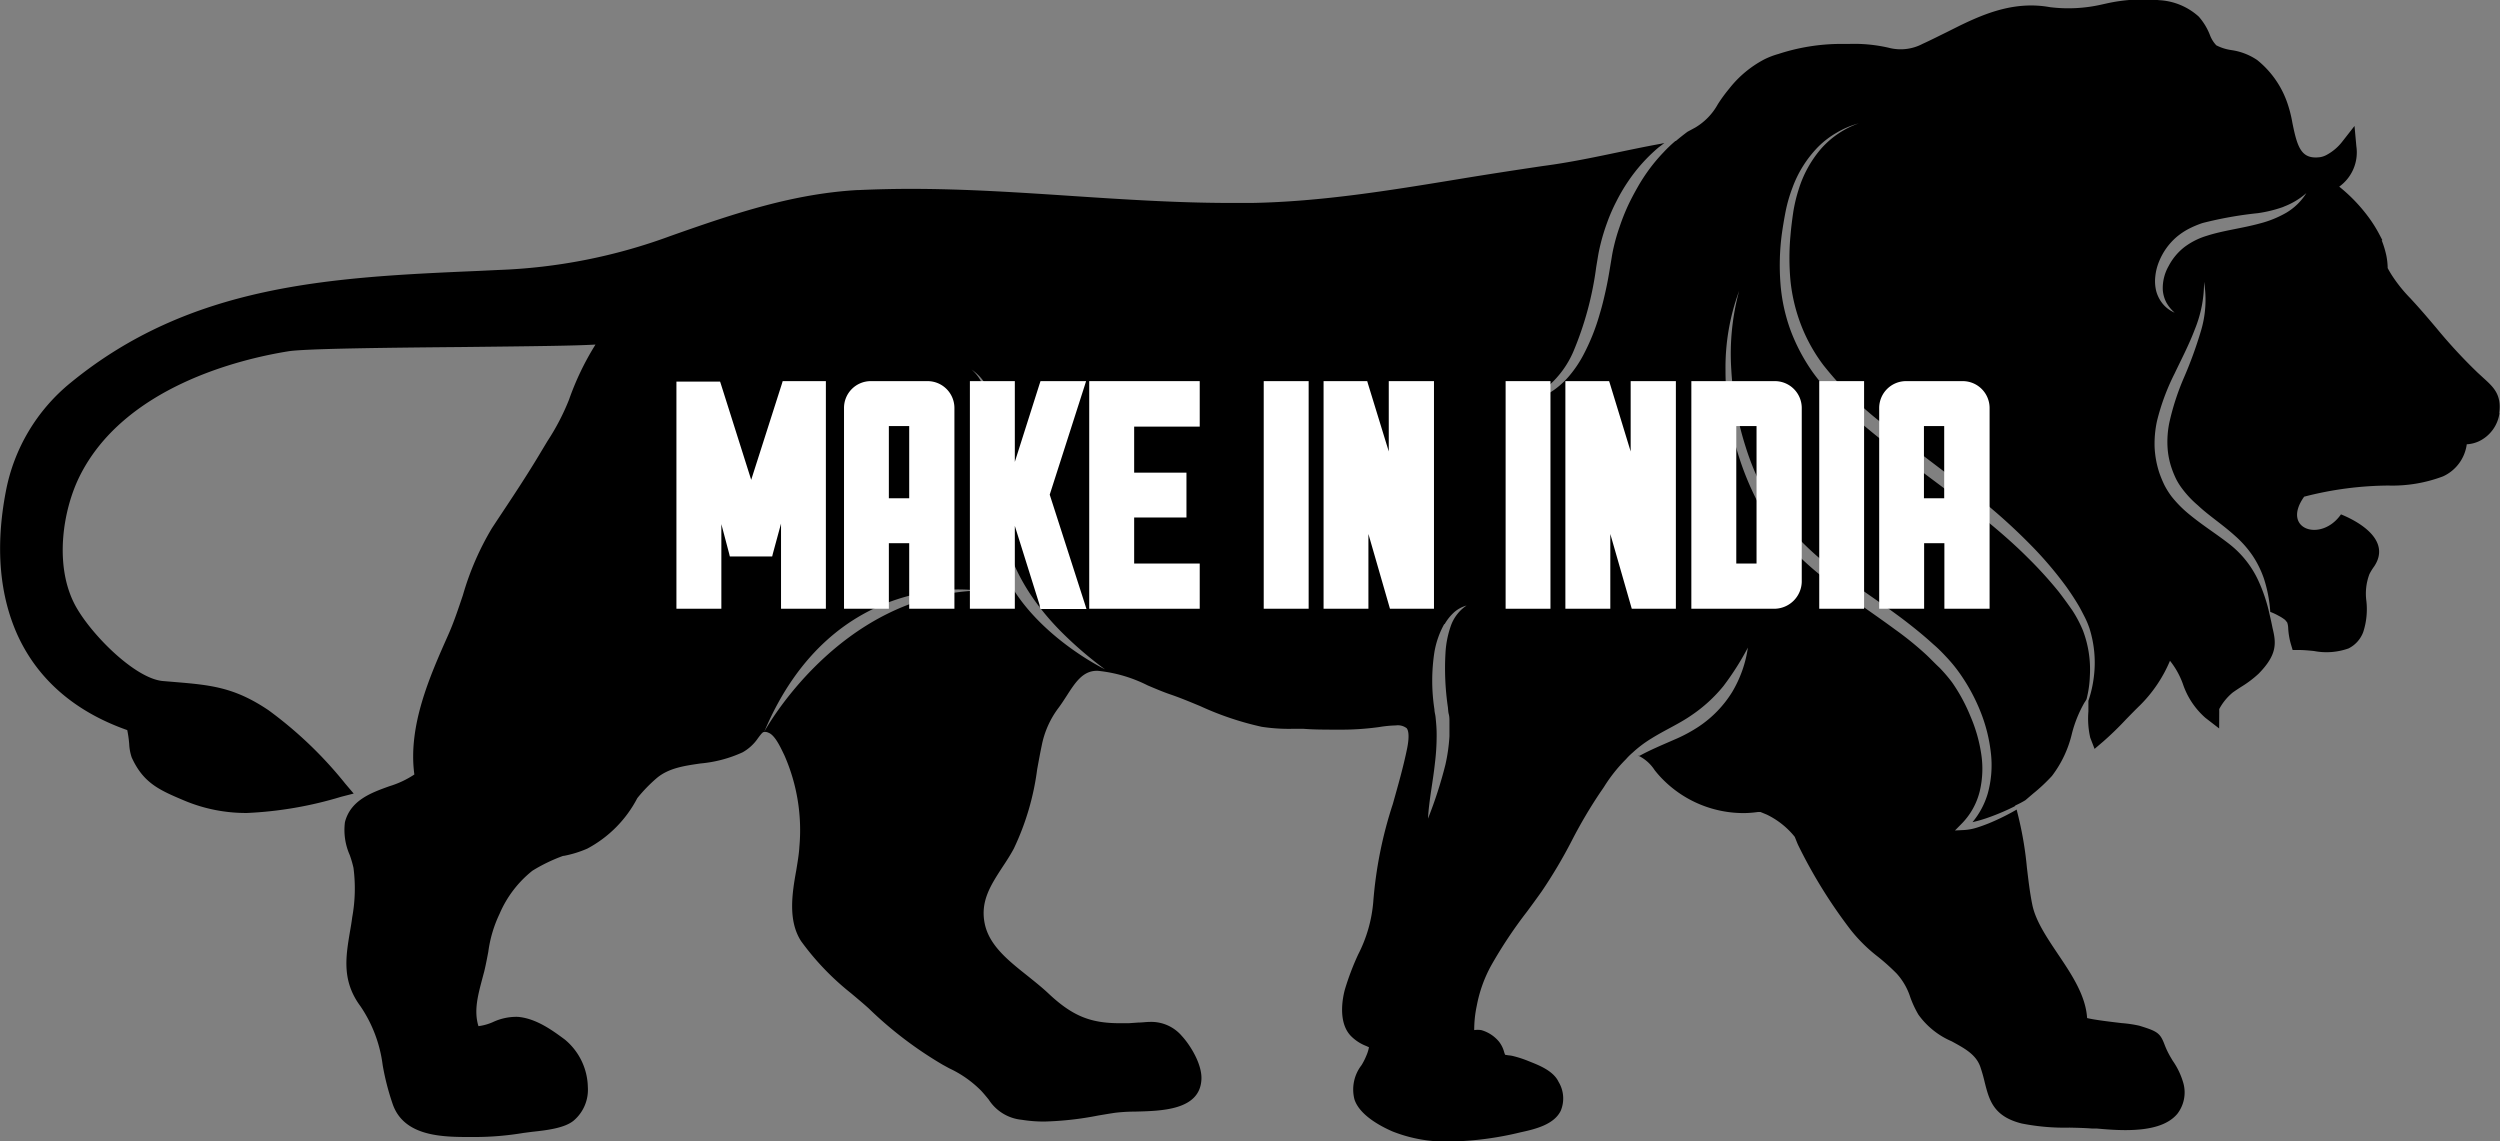 <svg id="Layer_1" data-name="Layer 1" xmlns="http://www.w3.org/2000/svg" viewBox="0 0 271.5 123.91"><rect x="0" y="0" width="271.5" height="123.91" fill="#808080" stroke="none"/><path d="M432.44,404.79a4,4,0,0,1-2.18,3,3.61,3.61,0,0,1-1.37.35,4.47,4.47,0,0,1-2.57,3.48,15.52,15.52,0,0,1-5.93,1,37.43,37.43,0,0,0-9.16,1.21c-2.54,3.56,1.86,5,4,1.92,2.27.92,5.42,2.95,3.6,5.66a6,6,0,0,0-.51.83,6,6,0,0,0-.33,2.93,8,8,0,0,1-.34,3.35,3.25,3.25,0,0,1-1.6,1.79,7.15,7.15,0,0,1-3.75.28c-.59-.06-1.15-.11-1.65-.11l-.67,0-.19-.64a7.7,7.7,0,0,1-.29-1.69,2.14,2.14,0,0,0-.11-.66l-.22-.27a4.08,4.08,0,0,0-.7-.45l0,0a6.39,6.39,0,0,0-.92-.43h0a14.74,14.74,0,0,0-.69-3.62,10.89,10.89,0,0,0-1.23-2.49,11.44,11.44,0,0,0-1.84-2.09c-.68-.62-1.4-1.18-2.1-1.72s-1.4-1.08-2-1.65a11,11,0,0,1-1.72-1.83,6.85,6.85,0,0,1-.63-1,10.36,10.36,0,0,1-.48-1.15,8.65,8.65,0,0,1-.47-2.41,10.57,10.57,0,0,1,.18-2.5,27,27,0,0,1,1.59-4.94,45,45,0,0,0,1.85-5.07,11.78,11.78,0,0,0,.35-5.37,13.45,13.45,0,0,1-1,5.15c-.62,1.65-1.44,3.21-2.21,4.83a24.17,24.17,0,0,0-1.9,5.13,11.61,11.61,0,0,0-.26,2.83,10.47,10.47,0,0,0,.52,2.82,12.67,12.67,0,0,0,.55,1.32,8.66,8.66,0,0,0,.78,1.24,12.64,12.64,0,0,0,2,2c1.43,1.17,2.95,2.12,4.3,3.18a10.72,10.72,0,0,1,3.14,4,17.59,17.59,0,0,1,1.19,3.59h0c.12.5.23,1,.33,1.51.4,1.64.52,2.87-1.5,4.94a11.56,11.56,0,0,1-1.89,1.43c-.34.22-.66.43-.94.63a6,6,0,0,0-1.46,1.79,1.47,1.47,0,0,0,0,.21L402,439l-1.49-1.15a8.47,8.47,0,0,1-2.45-3.69,8.83,8.83,0,0,0-1.4-2.51,15,15,0,0,1-3.27,4.85c-.49.47-1,1-1.51,1.52a34,34,0,0,1-2.46,2.39l-.95.81L388,440a9.38,9.38,0,0,1-.2-2.85c0-.33,0-.75,0-1.15h0a12.89,12.89,0,0,0,.6-2.67,12.38,12.38,0,0,0-.48-5.19,9.48,9.48,0,0,0-.51-1.22c-.2-.39-.4-.78-.61-1.16-.44-.75-.92-1.48-1.42-2.18a41.11,41.11,0,0,0-3.35-4,63.27,63.27,0,0,0-7.73-6.83l-4.08-3.1-2-1.57-2-1.6a37.47,37.47,0,0,1-7.21-6.95,18,18,0,0,1-2.4-4.31,18.71,18.71,0,0,1-1.16-4.8,27,27,0,0,1,0-5c.07-.84.18-1.68.3-2.51a16.53,16.53,0,0,1,.58-2.43,12.34,12.34,0,0,1,2.38-4.37,9.82,9.82,0,0,1,4.14-2.82,9.36,9.36,0,0,0-2.37,1,9.64,9.64,0,0,0-2.06,1.58,12.45,12.45,0,0,0-2.76,4.41,16,16,0,0,0-.73,2.51c-.17.86-.31,1.71-.43,2.56a26,26,0,0,0-.15,5.22,19,19,0,0,0,1.09,5.15,20.12,20.12,0,0,0,2.48,4.67,27.7,27.7,0,0,0,3.49,3.92c1.26,1.19,2.59,2.29,3.93,3.36l2,1.59c.67.53,1.36,1,2,1.57l4.1,3.07c1.37,1,2.71,2.05,4,3.13s2.55,2.2,3.75,3.4a44.46,44.46,0,0,1,3.4,3.74c.51.66,1,1.34,1.46,2a13.25,13.25,0,0,1,1.16,2.2,11.94,11.94,0,0,1,.75,4.9,11.59,11.59,0,0,1-.35,2.5c0,.05-.08.16-.09.2h0l-.16.24a13.49,13.49,0,0,0-1.35,3.35,12.17,12.17,0,0,1-2.17,4.6,18.69,18.69,0,0,1-2.05,1.92l-.83.71a9.12,9.12,0,0,1-1,.53c0,.05,0,.18,0,.5l0-.5c-.06,0-.15.13-.21.16l-.56.27a25,25,0,0,1-2.47,1c-.42.14-.85.27-1.27.37l-.24.06a8.67,8.67,0,0,0,1.65-3.08,11.53,11.53,0,0,0,.34-4.52,17.12,17.12,0,0,0-1.1-4.36,20.17,20.17,0,0,0-2.13-4,16,16,0,0,0-1.41-1.78c-.51-.55-1-1.07-1.59-1.57-1.09-1-2.24-1.92-3.41-2.81-2.35-1.76-4.79-3.34-7.08-5.07a30.45,30.45,0,0,1-6.11-5.88,18.38,18.38,0,0,1-1.17-1.75c-.36-.61-.7-1.23-1-1.87a28.27,28.27,0,0,1-1.6-4,35.21,35.21,0,0,1-1.06-4.16,32.32,32.32,0,0,1-.52-4.27,26.2,26.2,0,0,1,.85-8.58,24,24,0,0,0-1.48,8.59,30.88,30.88,0,0,0,.3,4.4A31.47,31.47,0,0,0,351.2,413c.31.68.64,1.35,1,2a21.68,21.68,0,0,0,1.21,1.89,24.84,24.84,0,0,0,2.93,3.38,36.86,36.86,0,0,0,3.37,2.88c2.33,1.78,4.76,3.38,7.08,5.09a35.24,35.24,0,0,1,3.33,2.69c.52.48,1,1,1.52,1.48A17.09,17.09,0,0,1,373,434,18.8,18.8,0,0,1,375,437.7a16.4,16.4,0,0,1,1.15,4,10.57,10.57,0,0,1-.15,4.12,7.6,7.6,0,0,1-2,3.56l-.69.7,1-.05a5.78,5.78,0,0,0,1.41-.27c.45-.14.87-.3,1.3-.47a25.22,25.22,0,0,0,2.46-1.18l.53-.3h0c.09.38.19.76.28,1.16a37.64,37.64,0,0,1,.83,5.12c.16,1.35.32,2.74.59,4.06.36,1.77,1.61,3.6,2.8,5.38,1.49,2.21,3,4.49,3.15,6.92.82.21,2.76.43,3.76.55a13.42,13.42,0,0,1,1.9.28c1.92.59,2.26.77,2.73,2a8.76,8.76,0,0,0,.52,1.14c.1.19.24.42.39.67a8.09,8.09,0,0,1,1.17,2.49,3.8,3.8,0,0,1-.67,3.27c-1,1.19-2.82,1.77-5.64,1.77-1.13,0-2.22-.09-3.1-.17l-.51,0c-.73-.06-1.57-.08-2.46-.1a23.82,23.82,0,0,1-5.2-.45c-3.07-.77-3.52-2.55-4-4.43a17.77,17.77,0,0,0-.49-1.73c-.48-1.35-1.71-2-3.12-2.77a8.61,8.61,0,0,1-3.6-2.89,11.14,11.14,0,0,1-.89-1.91,7,7,0,0,0-1.47-2.55,23.21,23.21,0,0,0-2-1.8,17,17,0,0,1-3-2.95,54.58,54.58,0,0,1-5.65-9.1c-.16-.32-.28-.67-.42-1h0a8.83,8.83,0,0,0-3.05-2.42l-.68-.28-.24,0a11.81,11.81,0,0,1-1.45.12,12.35,12.35,0,0,1-8.8-3.55,11.5,11.5,0,0,1-1-1.12,4.38,4.38,0,0,0-1.62-1.49h0a.84.84,0,0,0-.24-.06l-.16,0,.16,0,.23,0c.61-.34,1.23-.63,1.87-.92s1.51-.66,2.28-1a16.35,16.35,0,0,0,2.27-1.25,12.25,12.25,0,0,0,3.63-3.75,13,13,0,0,0,1.71-4.83,29.94,29.94,0,0,1-2.65,4.17,16,16,0,0,1-3.51,3.2c-1.28.89-2.82,1.57-4.27,2.47a12.84,12.84,0,0,0-2.07,1.55h0c-.15.13-.33.29-.58.55h0l-.16.18a16.71,16.71,0,0,0-2.38,3c-.14.21-.26.39-.37.54a52.27,52.27,0,0,0-3.13,5.3,53.3,53.3,0,0,1-3.26,5.5c-.53.75-1.08,1.5-1.62,2.23a49.09,49.09,0,0,0-3.86,5.8,14.64,14.64,0,0,0-1.58,4.39,12.54,12.54,0,0,0-.28,2.66,2.48,2.48,0,0,1,.77,0,3.87,3.87,0,0,1,1.91,1.24,3.13,3.13,0,0,1,.56,1.11,2,2,0,0,0,.12.33l.37.06a2.87,2.87,0,0,1,.46.07,11.93,11.93,0,0,1,1.72.56l.25.1c1,.4,2.46,1,3,2.15a3.47,3.47,0,0,1,.24,3.13c-.72,1.5-2.74,2-4.37,2.35a34.68,34.68,0,0,1-7.68,1,15.7,15.7,0,0,1-6.21-1.09c-1.32-.57-3.61-1.79-4.15-3.5a4.32,4.32,0,0,1,.77-3.7,6.67,6.67,0,0,0,.51-1,4.25,4.25,0,0,0,.3-.95l-.31-.14a4.72,4.72,0,0,1-1.65-1.08c-1.53-1.58-.81-4.5-.65-5.07a28.59,28.59,0,0,1,1.44-3.79,15.23,15.23,0,0,0,1.64-5.75,45.22,45.22,0,0,1,2.12-10.58c.56-2,1.14-4,1.56-6.07.29-1.47.09-2-.06-2.17a1.57,1.57,0,0,0-1.16-.3,13,13,0,0,0-1.83.18,30.2,30.2,0,0,1-4.47.28c-1.29,0-2.58,0-3.73-.09l-1.25,0a19.47,19.47,0,0,1-3.3-.22,32.85,32.85,0,0,1-6.66-2.24c-1.18-.49-2.29-.95-3.36-1.31-.75-.26-1.52-.59-2.35-.94a15.44,15.44,0,0,0-5.43-1.59h-.1c-1.54,0-2.36,1.29-3.3,2.75-.28.43-.56.87-.87,1.28a10,10,0,0,0-1.83,4.14c-.17.81-.32,1.64-.48,2.51a28.51,28.51,0,0,1-2.54,8.63c-.38.71-.81,1.37-1.23,2-1.3,2-2.42,3.73-1.93,6.14s2.63,4.07,4.73,5.74c.77.62,1.51,1.21,2.17,1.83,2.58,2.43,4.53,3.25,7.75,3.25l1,0,1-.07c.44,0,.86-.07,1.29-.07a4.36,4.36,0,0,1,3.47,1.53c.88.95,2.25,3.09,2.12,4.79-.22,3.25-4.26,3.35-7.21,3.42a19.26,19.26,0,0,0-2.1.12c-.63.09-1.26.2-1.92.31a34.56,34.56,0,0,1-5.81.65,15,15,0,0,1-2.46-.19,4.81,4.81,0,0,1-3.6-2.2c-.23-.28-.48-.59-.8-.94a12,12,0,0,0-3.48-2.45l-.73-.4a42.12,42.12,0,0,1-8-6.09c-.56-.51-1.22-1.06-1.92-1.65A28.82,28.82,0,0,1,248,462.1c-1.42-2.19-1-5.1-.53-7.67.15-.93.3-1.8.34-2.55a20.17,20.17,0,0,0-1.61-9.93l-.1-.21c-.36-.74-.94-2-1.63-2.27a1.1,1.1,0,0,0-.28-.09H244c-.17,0-.32.19-.68.67a4.94,4.94,0,0,1-1.67,1.54,13.91,13.91,0,0,1-4.56,1.21c-1.79.26-3.48.5-4.78,1.6a16.55,16.55,0,0,0-2.1,2.17,13,13,0,0,1-5.43,5.48,12,12,0,0,1-2.56.79h-.07a18,18,0,0,0-3.33,1.61,12,12,0,0,0-3.57,4.69,13.69,13.69,0,0,0-1.22,4.11c-.13.68-.26,1.38-.44,2.13l-.24.9c-.46,1.75-.9,3.4-.39,5.05a5.66,5.66,0,0,0,1.57-.44,6,6,0,0,1,2.7-.57c2,.16,3.81,1.5,5.13,2.48a6.88,6.88,0,0,1,2.48,5.14,4.4,4.4,0,0,1-1.53,3.64c-1,.84-3,1.06-4.56,1.23l-.92.12a32.24,32.24,0,0,1-5.17.44h-.6c-3,0-7.11-.05-8.38-3.48a27.29,27.29,0,0,1-1.12-4.32,14.61,14.61,0,0,0-2.42-6.41c-2-2.7-1.61-5.26-1.15-8,.09-.53.19-1.08.26-1.65a17.44,17.44,0,0,0,.14-5.36,11.2,11.2,0,0,0-.41-1.41,6.7,6.7,0,0,1-.52-3.56c.61-2.39,2.86-3.2,4.84-3.91A10.28,10.28,0,0,0,206,444c-.72-5.3,1.71-10.73,3.66-15.12.61-1.36,1.09-2.81,1.61-4.35a30.59,30.59,0,0,1,3.16-7.29l.5-.76c1.64-2.47,3.33-5,4.87-7.6l.65-1.08a25.14,25.14,0,0,0,2.34-4.49,30.06,30.06,0,0,1,2.88-6c-2.22.13-6.47.18-14.71.27-7.9.07-16.84.17-18.64.46-5.23.84-17.91,3.87-22.71,13.65-1.75,3.57-2.69,9.35-.61,13.61,1.51,3.11,6.56,8.28,9.69,8.55l1.2.1c3.93.33,6.52.54,10.27,3.07A43.79,43.79,0,0,1,198.5,445l.91,1.07-1.36.35a41.48,41.48,0,0,1-10.23,1.76,17.32,17.32,0,0,1-6.81-1.35c-2.67-1.13-4.44-1.88-5.71-4.69a5.38,5.38,0,0,1-.27-1.47,12.43,12.43,0,0,0-.21-1.49c-5.68-2-9.67-5.48-11.87-10.22-2-4.37-2.48-9.66-1.31-15.73a20,20,0,0,1,7-11.75C181.74,390.73,196.94,390,213,389.31l2.1-.1a60.07,60.07,0,0,0,18.68-3.68c7.31-2.59,13.46-4.6,20.34-5h.15c1.79-.08,3.7-.13,5.67-.13,5.83,0,11.74.39,17.45.77s11.56.76,17.35.76c.72,0,1.45,0,2.18,0,7.51-.13,15-1.36,22.2-2.54,3.07-.51,6.26-1,9.42-1.47l.37-.05c4.2-.57,8.28-1.61,12.42-2.36l.42-.09,0,0h0l-.63.48a17.94,17.94,0,0,0-3.32,3.71,19.19,19.19,0,0,0-1.26,2.15,18.72,18.72,0,0,0-1,2.29,22,22,0,0,0-.73,2.39c-.1.41-.19.82-.26,1.24l-.2,1.2a35.54,35.54,0,0,1-2.47,9.16,10.42,10.42,0,0,1-2.7,3.74,6.1,6.1,0,0,1-2,1.12,7.16,7.16,0,0,1-2.36.31,6.3,6.3,0,0,0,2.45.07,6.56,6.56,0,0,0,2.35-.94,9,9,0,0,0,1.87-1.71,12.76,12.76,0,0,0,1.41-2.09,22.75,22.75,0,0,0,1.85-4.62c.24-.78.43-1.59.61-2.39s.33-1.61.46-2.41l.2-1.2c.06-.38.13-.76.22-1.15a20.5,20.5,0,0,1,.65-2.25,22.58,22.58,0,0,1,.86-2.19c.33-.72.7-1.41,1.09-2.1a19.71,19.71,0,0,1,1.3-2,18.77,18.77,0,0,1,1.53-1.81,14.76,14.76,0,0,1,1.28-1.22v0H343c.4-.34.82-.67,1.26-1l.85-.46a6.7,6.7,0,0,0,2.44-2.52,16.47,16.47,0,0,1,1.24-1.7,11.81,11.81,0,0,1,3.83-3.19,8.68,8.68,0,0,1,1.52-.58,21.93,21.93,0,0,1,6.63-1.09h1.08a16.72,16.72,0,0,1,4.24.41,5.1,5.1,0,0,0,3.71-.42c.86-.39,1.7-.82,2.56-1.24l1.48-.74c2.75-1.33,6-2.69,9.8-2a16.26,16.26,0,0,0,5.7-.31l.41-.09v0a18.32,18.32,0,0,1,5.75-.36,6.94,6.94,0,0,1,4.28,1.78A6.61,6.61,0,0,1,401,363.7a3.32,3.32,0,0,0,.69,1.11,5.11,5.11,0,0,0,1.64.52,6.67,6.67,0,0,1,2.8,1.08,10.26,10.26,0,0,1,3.3,4.74,13.76,13.76,0,0,1,.52,2.06c.55,2.76,1,4,3,3.75a2.18,2.18,0,0,0,.67-.22,5.37,5.37,0,0,0,1.72-1.43l1.36-1.74.2,2.2a4.58,4.58,0,0,1-1.86,4.39,17.85,17.85,0,0,1,3.29,3.46,14.46,14.46,0,0,1,1.08,1.75l.32.61-.08,0a10.53,10.53,0,0,1,.51,1.68,7.67,7.67,0,0,1,.14,1.21v.13a10.25,10.25,0,0,0,.6,1,16.06,16.06,0,0,0,1.87,2.29l.54.59c.83.92,1.56,1.78,2.27,2.62a56.52,56.52,0,0,0,4.49,4.86l.61.56c1.1,1,2,1.8,1.74,3.79Zm-94.1,37.08h-.23v0ZM409,382.35a14.15,14.15,0,0,1-2.8.69,41.52,41.52,0,0,0-6,1.07,10.54,10.54,0,0,0-1.48.62,7.3,7.3,0,0,0-1.37.92,6.93,6.93,0,0,0-1.88,2.65,5.73,5.73,0,0,0-.4,1.58,4.53,4.53,0,0,0,.1,1.64,3.73,3.73,0,0,0,.75,1.42,3.47,3.47,0,0,0,1.25.91,4.12,4.12,0,0,1-.92-1.14,3.49,3.49,0,0,1-.37-1.32,4.82,4.82,0,0,1,.63-2.6,6.32,6.32,0,0,1,1.72-2.07,7.76,7.76,0,0,1,2.42-1.22c1.79-.58,3.78-.8,5.76-1.34a11.45,11.45,0,0,0,2.87-1.16,6.41,6.41,0,0,0,2.19-2.14,8,8,0,0,1-2.5,1.49Zm-165,57s8-14.74,23.13-15.32c0,0-15.59-2.56-23.13,15.32ZM269.61,415c-.25-4.44.54-8.23-1.43-13.12a5.24,5.24,0,0,0-1.66-1.85c3.41,2.92,1.05,10,2.51,18.73S281,432.58,281,432.58a41.34,41.34,0,0,1-4.62-3.95c-3.72-3.7-6.44-8.27-6.74-13.6Zm48.22,12.69a9.58,9.58,0,0,0-1.05,3,20.41,20.41,0,0,0,0,6.24c0,.26.08.51.11.74s.05.48.07.72a14.14,14.14,0,0,1,.06,1.46,24.44,24.44,0,0,1-.19,2.94c-.21,2-.64,4-.75,6a46.42,46.42,0,0,0,1.89-5.85,18.82,18.82,0,0,0,.44-3.1c0-.53,0-1.06,0-1.59,0-.26,0-.53-.07-.79s-.07-.52-.1-.77a29.07,29.07,0,0,1-.26-5.89,10.58,10.58,0,0,1,.55-2.85,4.43,4.43,0,0,1,1.74-2.3,3.42,3.42,0,0,0-1.37.75,5.33,5.33,0,0,0-1,1.25Z" transform="translate(-161 -359.89)" style="fill-rule:evenodd"/><polygon points="85.01 65.91 85.01 55.41 83.71 60.23 79.41 60.23 78.14 55.44 78.14 65.91 73.66 65.91 73.66 41.59 78.06 41.59 81.58 52.7 85.1 41.59 89.5 41.59 89.5 65.91 85.01 65.91 85.01 65.91" style="fill:#fff"/><path d="M250.69,401.28H246l-.08.27L242.58,412l-3.29-10.4-.09-.27h-4.74V426h4.88v-9.19l.85,3.22.07.29h4.6l.07-.29.89-3.28V426h4.87V401.28Zm-.38.39v23.94H246.2V413.84l-1.64,6.09h-4L239,413.84v11.77h-4.1V401.67h4.07l3.66,11.56,3.66-11.56Z" transform="translate(-161 -359.89)" style="fill:#fff"/><path d="M259.93,406h-2.59v8.24h2.59V406Zm0,19.84v-7.11h-2.59v7.11h-4.49V404.2a2.72,2.72,0,0,1,2.72-2.72h6.16a2.72,2.72,0,0,1,2.72,2.72v21.6Z" transform="translate(-161 -359.89)" style="fill:#fff"/><path d="M257.53,406.16h2.21V414h-2.21v-7.85Zm4.2-4.88h-6.16a2.91,2.91,0,0,0-2.91,2.92V426h4.87v-7.12h2.21V426h4.91V404.2a2.92,2.92,0,0,0-2.92-2.92Zm-4.58,13.11h3v-8.62h-3v8.62Zm4.58-12.72a2.55,2.55,0,0,1,2.53,2.53v21.41h-4.14V418.5h-3v7.11H253V404.2a2.53,2.53,0,0,1,2.53-2.53Z" transform="translate(-161 -359.89)" style="fill:#fff"/><polygon points="113.17 65.91 113.09 65.63 110.06 55.96 110.02 55.96 110.02 65.91 105.53 65.91 105.53 41.59 110.02 41.59 110.02 51.4 113.14 41.59 117.72 41.59 113.82 53.72 117.72 65.91 113.17 65.91 113.17 65.91" style="fill:#fff"/><path d="M279,401.28h-5l-.09.27-2.7,8.5v-8.77h-4.88V426h4.88v-9l2.7,8.62,0,.12.08.29h5l-.16-.51L275,413.61l3.79-11.82.16-.51Zm-.53.39-3.83,11.94,3.83,12h-4.13l0-.14-3.08-9.81h-.38v9.95h-4.1V401.67h4.1v9.88h.31l3.15-9.88Z" transform="translate(-161 -359.89)" style="fill:#fff"/><polygon points="118.49 65.91 118.49 41.59 130.09 41.59 130.09 46.08 122.98 46.08 122.98 51.47 128.66 51.47 128.66 55.96 122.98 55.96 122.98 61.39 130.09 61.39 130.09 65.91 118.49 65.91 118.49 65.91" style="fill:#fff"/><path d="M291.29,401.28h-12V426h12v-4.91h-7.12v-5h5.68v-4.87h-5.68v-5h7.12v-4.88Zm-.39.39v4.1h-7.11v5.78h5.68v4.11h-5.68v5.81h7.11v4.14H279.68V401.67Z" transform="translate(-161 -359.89)" style="fill:#fff"/><polygon points="137.44 41.59 141.92 41.59 141.92 65.91 137.44 65.91 137.44 41.59 137.44 41.59" style="fill:#fff"/><path d="M303.12,401.28h-4.88V426h4.88V401.28Zm-.39,24.33h-4.1V401.67h4.1v23.94Z" transform="translate(-161 -359.89)" style="fill:#fff"/><polygon points="151.09 65.91 148.42 56.62 148.42 65.91 143.93 65.91 143.93 41.59 148.34 41.59 151.01 50.31 151.01 41.59 155.53 41.59 155.53 65.91 151.09 65.91 151.09 65.91" style="fill:#fff"/><path d="M316.73,401.28h-4.91v7.64l-2.26-7.36-.08-.28h-4.74V426h4.87v-8.12l2.26,7.84.08.28h4.78V401.28Zm-.39.39v23.94h-4.1l-3-10.46v10.46h-4.1V401.67h4.06l3,9.82v-9.82Z" transform="translate(-161 -359.89)" style="fill:#fff"/><polygon points="163.7 41.59 168.19 41.59 168.19 65.91 163.7 65.91 163.7 41.59 163.7 41.59" style="fill:#fff"/><path d="M329.38,401.28h-4.87V426h4.87V401.28ZM329,425.61h-4.11V401.67H329v23.94Z" transform="translate(-161 -359.89)" style="fill:#fff"/><polygon points="177.36 65.91 174.69 56.62 174.69 65.91 170.2 65.91 170.2 41.59 174.6 41.59 177.28 50.31 177.28 41.59 181.8 41.59 181.8 65.91 177.36 65.91 177.36 65.91" style="fill:#fff"/><path d="M343,401.28h-4.91v7.64l-2.25-7.36-.09-.28H331V426h4.88v-8.12l2.25,7.84.08.28H343V401.28Zm-.38.39v23.94H338.5l-3-10.46v10.46h-4.1V401.67h4.07l3,9.82v-9.82Z" transform="translate(-161 -359.89)" style="fill:#fff"/><path d="M352,406h-2.6v15.32H352V406Zm-7.09,19.84V401.48h8.88a2.72,2.72,0,0,1,2.73,2.72v18.88a2.76,2.76,0,0,1-2.73,2.72Z" transform="translate(-161 -359.89)" style="fill:#fff"/><path d="M349.56,406.16h2.2v14.93h-2.2V406.16Zm4.19-4.88h-9.07V426h9.07a3,3,0,0,0,2.92-2.92V404.2a2.92,2.92,0,0,0-2.92-2.92Zm-4.58,20.19h3v-15.7h-3v15.7Zm4.58-19.8a2.55,2.55,0,0,1,2.54,2.53v18.88a2.57,2.57,0,0,1-2.54,2.53h-8.68V401.67Z" transform="translate(-161 -359.89)" style="fill:#fff"/><polygon points="197.76 41.59 202.25 41.59 202.25 65.91 197.76 65.91 197.76 41.59 197.76 41.59" style="fill:#fff"/><path d="M363.44,401.28h-4.87V426h4.87V401.28Zm-.39,24.33H359V401.67h4.1v23.94Z" transform="translate(-161 -359.89)" style="fill:#fff"/><path d="M372.34,406h-2.59v8.24h2.59V406Zm0,19.84v-7.11h-2.59v7.11h-4.49V404.2a2.72,2.72,0,0,1,2.72-2.72h6.15a2.72,2.72,0,0,1,2.73,2.72v21.6Z" transform="translate(-161 -359.89)" style="fill:#fff"/><path d="M369.94,406.16h2.2V414h-2.2v-7.85Zm4.19-4.88H368a2.92,2.92,0,0,0-2.92,2.92V426h4.88v-7.12h2.2V426h4.91V404.2a2.92,2.92,0,0,0-2.92-2.92Zm-4.57,13.11h3v-8.62h-3v8.62Zm4.57-12.72a2.55,2.55,0,0,1,2.54,2.53v21.41h-4.14V418.5h-3v7.11h-4.11V404.2a2.53,2.53,0,0,1,2.53-2.53Z" transform="translate(-161 -359.89)" style="fill:#fff"/></svg>